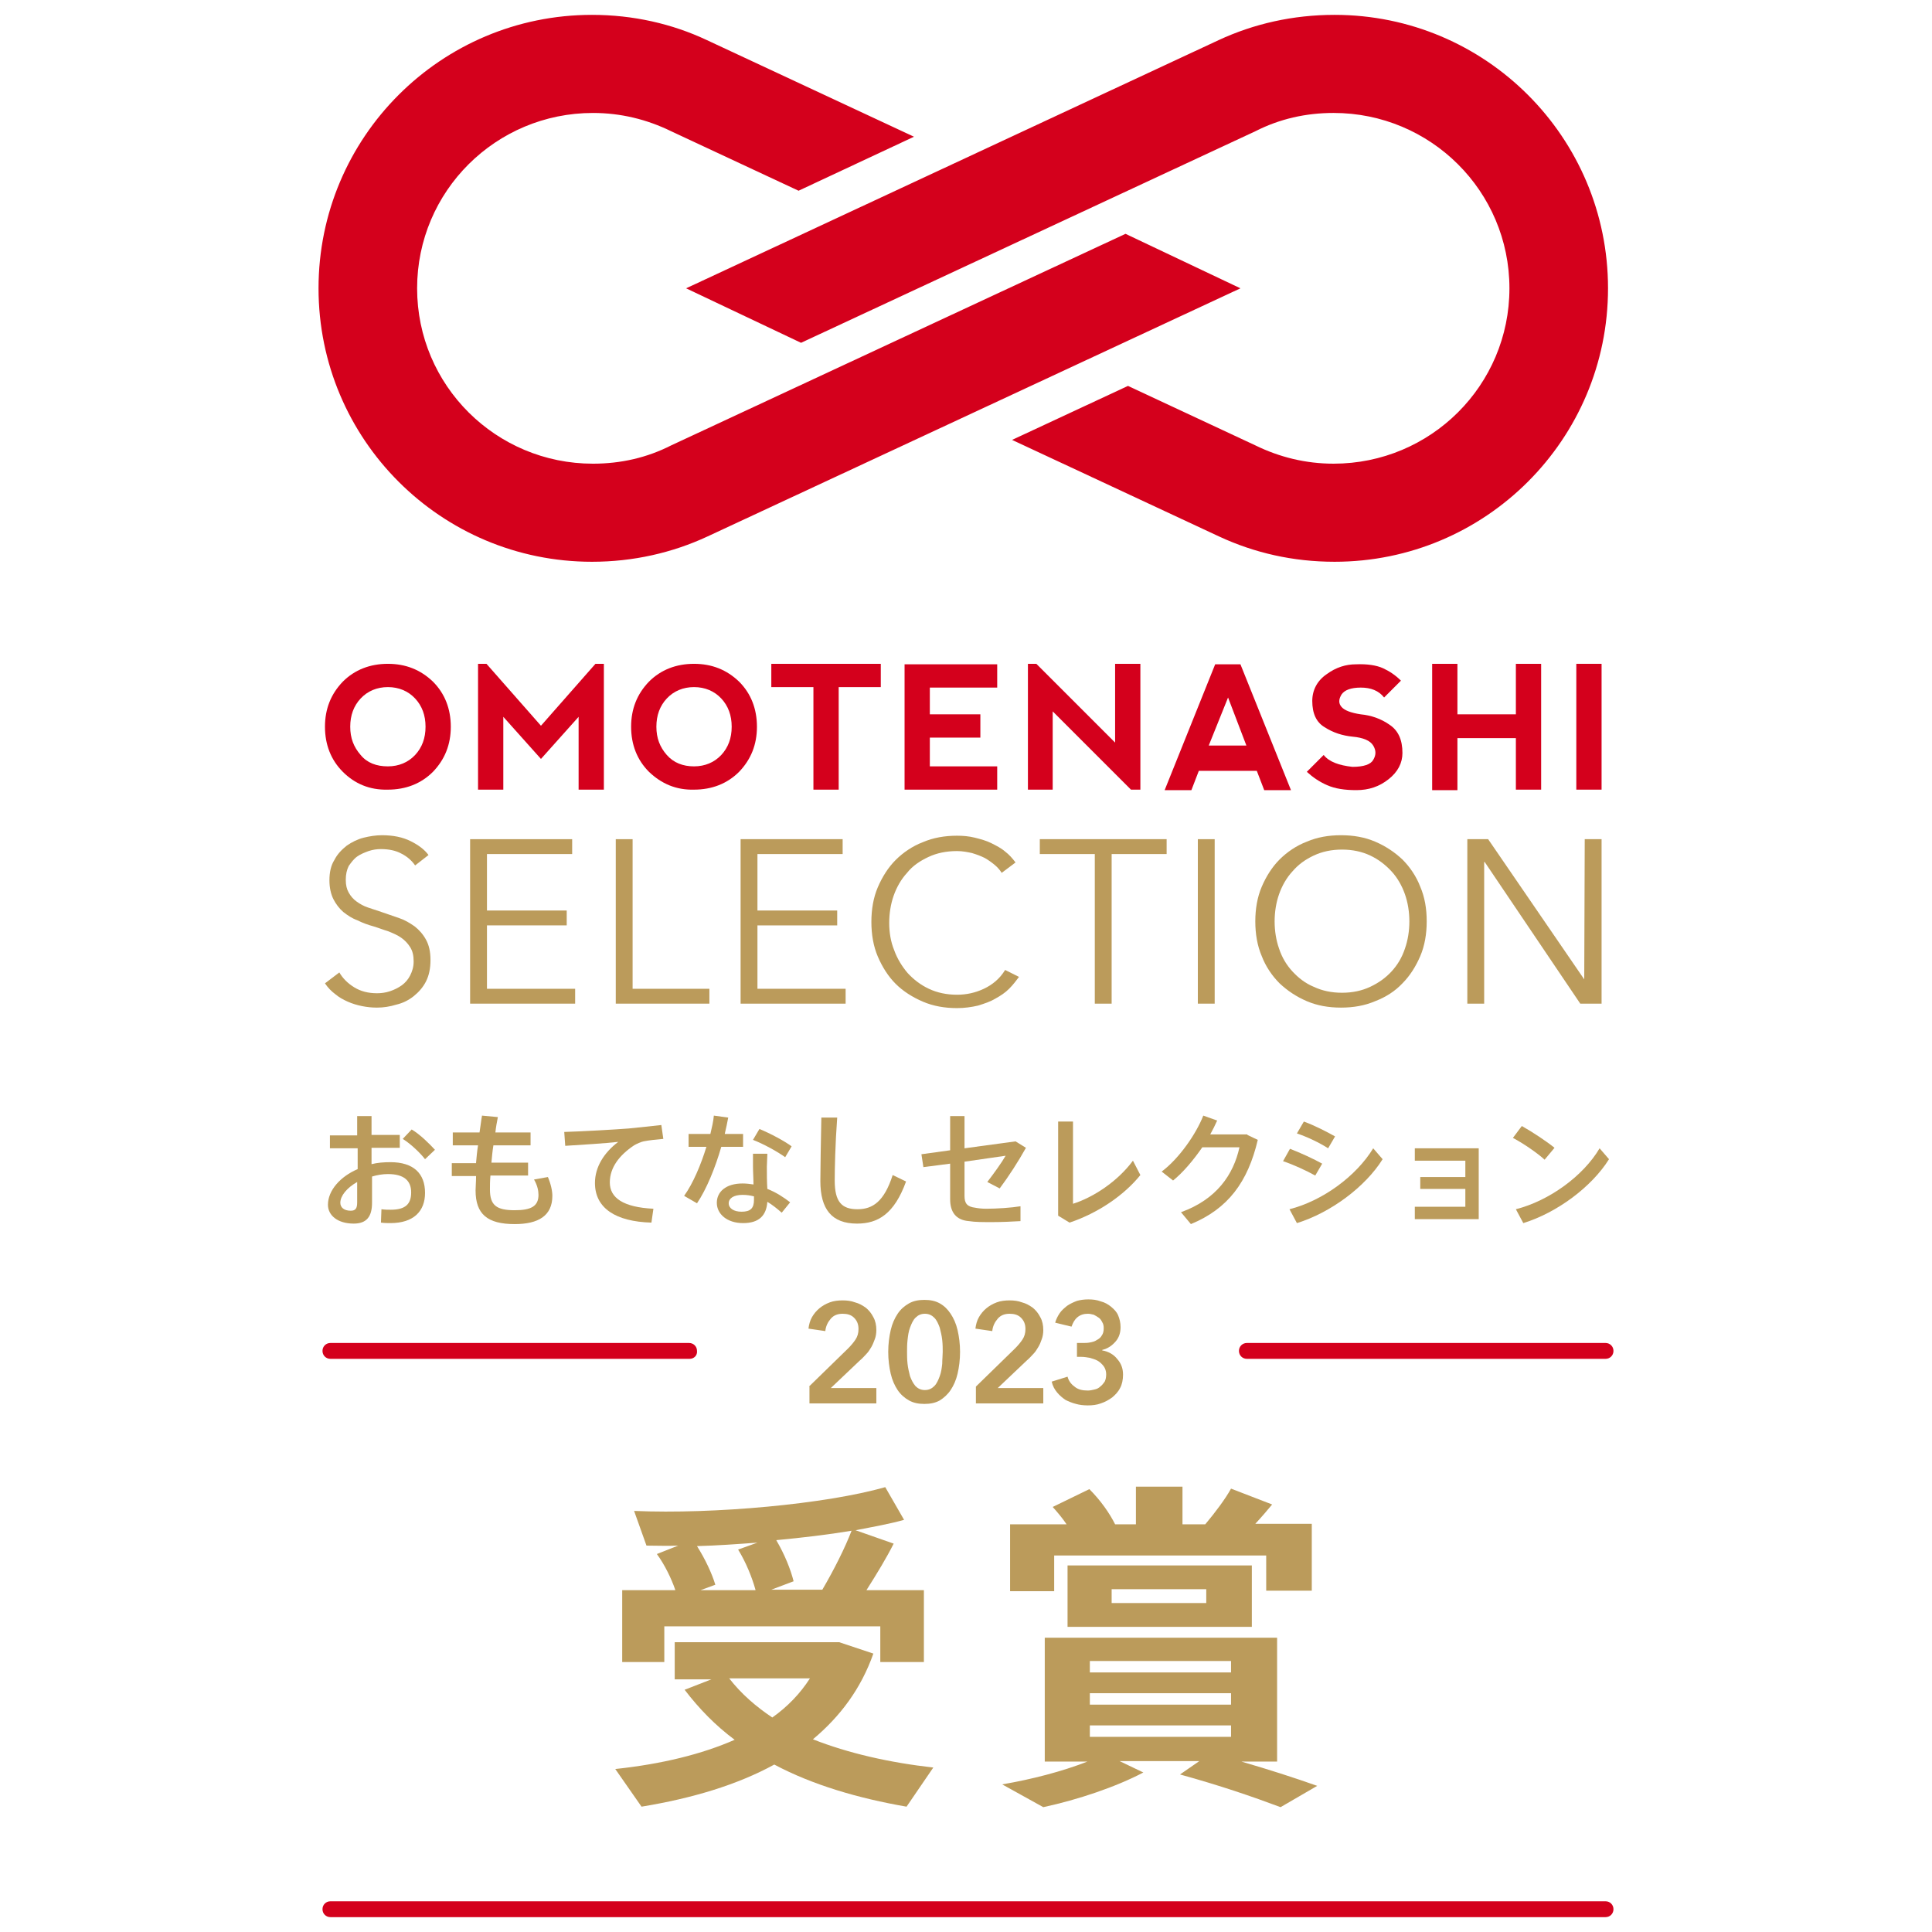 <?xml version="1.0" encoding="utf-8"?>
<!-- Generator: Adobe Illustrator 25.4.8, SVG Export Plug-In . SVG Version: 6.00 Build 0)  -->
<svg version="1.1" id="レイヤー_2" xmlns="http://www.w3.org/2000/svg" xmlns:xlink="http://www.w3.org/1999/xlink" x="0px"
	 y="0px" viewBox="0 0 390 390" style="enable-background:new 0 0 390 390;" xml:space="preserve">
<style type="text/css">
	.st0{fill:#BB9B5B;}
	.st1{fill:#D4001C;}
</style>
<g>
	<g>
		<path class="st0" d="M72.1,229.1v-3.8h2.9v3.8h5.7v2.6h-5.7v3.3c1.2-0.3,2.5-0.4,3.8-0.4c4.7,0,7,2.3,7,6.2c0,3.7-2.3,6.1-7,6.1
			c-0.5,0-1.2,0-1.9-0.1l0.1-2.7c0.7,0.1,1.3,0.1,1.9,0.1c3,0,4.1-1.2,4.1-3.5c0-2.4-1.5-3.7-4.7-3.7c-1.1,0-2.2,0.2-3.2,0.5v5.3
			c0,2.8-1.1,4.2-3.7,4.2c-3.3,0-5.2-1.7-5.2-3.8c0-2.9,2.5-5.7,6-7.2v-4.2h-5.6v-2.6H72.1z M68.7,242.8c0,0.9,0.7,1.6,2.1,1.6
			c1,0,1.3-0.5,1.3-1.7v-4.1C70,239.8,68.7,241.4,68.7,242.8z M87.8,232.1l-2,1.9c-1-1.3-2.9-3.1-4.5-4.1l1.8-1.9
			C84.8,229,86.7,230.9,87.8,232.1z"/>
		<path class="st0" d="M96.1,234.7c0.1-1.1,0.2-2.3,0.4-3.5h-5.1v-2.6h5.4c0.2-1.2,0.3-2.3,0.5-3.4l3.2,0.3c-0.2,1-0.4,2.1-0.5,3.1
			h7.1v2.6h-7.5c-0.2,1.2-0.3,2.4-0.4,3.5h7.4v2.6h-7.6c-0.1,1.1-0.1,2.1-0.1,2.8c0,3.2,1.3,4.2,5,4.2c3.3,0,4.8-0.8,4.8-3.1
			c0-0.8-0.2-1.9-0.9-3.1l2.8-0.5c0.6,1.4,0.9,2.8,0.9,3.8c0,4-2.8,5.7-7.6,5.7c-5.5,0-7.9-2-7.9-6.8c0-0.7,0.1-1.7,0.1-2.9h-4.9
			v-2.6H96.1z"/>
		<path class="st0" d="M126.9,227.8c2.1-0.2,4.7-0.5,6.6-0.7l0.4,2.8c-1.2,0.1-3.1,0.3-4,0.5c-0.5,0.1-1.4,0.5-1.9,0.8
			c-3,2-4.9,4.5-4.9,7.5c0,3.1,2.7,5,8.8,5.3l-0.4,2.8c-7.2-0.2-11.4-2.9-11.4-8c0-3.2,1.8-6.1,4.7-8.3c-2.6,0.3-7.5,0.6-10.7,0.8
			l-0.2-2.8C117.4,228.4,124.4,228,126.9,227.8z"/>
		<path class="st0" d="M143.4,228.9c0.3-1.3,0.6-2.5,0.7-3.7l2.9,0.4c-0.2,1-0.4,2.1-0.7,3.3h3.7v2.6h-4.4c-1.2,4.2-3,8.6-4.9,11.4
			l-2.6-1.5c1.8-2.5,3.4-6.3,4.5-9.9H139v-2.6H143.4z M154.9,233c0,0.7-0.1,1.7-0.1,2.5c0,1.5,0,3.1,0.1,4.5
			c1.8,0.7,3.3,1.7,4.6,2.7l-1.7,2.1c-0.9-0.8-1.9-1.6-2.9-2.2c-0.2,2.8-1.7,4.3-4.9,4.3c-3.2,0-5.3-1.8-5.3-4.1
			c0-2.2,1.8-3.9,5.2-3.9c0.8,0,1.5,0.1,2.2,0.2c0-1.2-0.1-2.5-0.1-3.7c0-0.9,0-1.9,0-2.5H154.9z M149.9,241.2
			c-1.8,0-2.8,0.7-2.8,1.7c0,1,1,1.7,2.6,1.7c1.8,0,2.5-0.7,2.5-2.4c0-0.2,0-0.4,0-0.7C151.4,241.3,150.7,241.2,149.9,241.2z
			 M158.5,233.6c-1.5-1.1-4.4-2.7-6.5-3.5l1.3-2.2c2.2,0.9,5,2.4,6.5,3.5L158.5,233.6z"/>
		<path class="st0" d="M169,225.6c-0.4,5.4-0.5,10.4-0.5,12.7c0,4.3,1.4,5.8,4.6,5.8c3.1,0,5.4-1.6,7.1-6.9l2.7,1.3
			c-2.4,6.6-5.7,8.5-9.9,8.5c-5.1,0-7.4-2.9-7.4-8.6c0-2.4,0.1-7.4,0.2-12.8H169z"/>
		<path class="st0" d="M199.1,244c2.1,0,5.1-0.2,6.9-0.5v3c-1.7,0.1-3.8,0.2-5.8,0.2c-1.7,0-3.4,0-4.6-0.2c-2.6-0.2-3.8-1.8-3.8-4.4
			v-7.2l-5.4,0.7L186,233l5.8-0.8v-6.9h2.9v6.5l10.3-1.4l2.1,1.3c-1.5,2.7-3.5,5.8-5.3,8.2l-2.5-1.3c1.3-1.7,2.9-3.9,3.7-5.3
			l-8.3,1.2v6.9c0,1.5,0.5,2.2,2.2,2.4C197.4,243.9,198.2,244,199.1,244z"/>
		<path class="st0" d="M216.6,226.4V243c4.1-1.3,9-4.5,12.1-8.7l1.5,2.9c-3.3,4.1-8.6,7.7-14.3,9.6l-2.3-1.4v-19H216.6z"/>
		<path class="st0" d="M251.8,229.1l2.1,1c-2,8.5-6,13.9-13.5,17l-2-2.4c7.2-2.6,10.6-7.6,11.8-13.1h-7.5c-1.8,2.6-3.9,5.1-5.9,6.7
			l-2.3-1.8c3.6-2.7,7-7.7,8.4-11.3l2.8,1c-0.4,0.9-0.9,1.9-1.4,2.8H251.8z"/>
		<path class="st0" d="M266.9,234.9l-1.4,2.4c-1.8-1-4.4-2.2-6.5-2.9l1.4-2.5C262.5,232.7,265.3,234,266.9,234.9z M277.2,231.8
			l1.9,2.2c-3.5,5.6-10.5,10.8-17.3,12.9l-1.5-2.8C267,242.4,273.8,237.4,277.2,231.8z M269.5,229.4l-1.4,2.4
			c-1.7-1.1-4.2-2.3-6.3-3l1.4-2.4C265.4,227.2,267.9,228.5,269.5,229.4z"/>
		<path class="st0" d="M286.7,240v-2.4h9.1v-3.3h-10.2v-2.5h12.9v14.3h-12.9v-2.5h10.2V240H286.7z"/>
		<path class="st0" d="M313.8,231.7l-2,2.4c-1.4-1.3-4.3-3.3-6.4-4.4l1.8-2.4C309.5,228.6,312.2,230.4,313.8,231.7z M322.9,231.8
			l1.9,2.2c-3.5,5.6-10.5,10.8-17.3,12.9l-1.5-2.8C312.7,242.4,319.6,237.4,322.9,231.8z"/>
	</g>
	<g>
		<path class="st0" d="M163.3,279.9l7.9-7.7c0.6-0.6,1.1-1.2,1.5-1.8c0.4-0.6,0.6-1.3,0.6-2.1c0-1-0.3-1.7-0.9-2.3
			c-0.6-0.6-1.4-0.8-2.3-0.8c-1,0-1.8,0.3-2.4,1c-0.6,0.7-1,1.5-1.1,2.5l-3.4-0.5c0.1-0.8,0.3-1.6,0.7-2.3c0.4-0.7,0.9-1.3,1.5-1.8
			c0.6-0.5,1.3-0.9,2.1-1.2c0.8-0.3,1.7-0.4,2.6-0.4c0.9,0,1.7,0.1,2.5,0.4c0.8,0.2,1.5,0.6,2.2,1.1c0.6,0.5,1.1,1.1,1.5,1.9
			c0.4,0.7,0.6,1.6,0.6,2.6c0,0.6-0.1,1.3-0.3,1.8s-0.4,1.1-0.7,1.6c-0.3,0.5-0.6,1-1,1.4c-0.4,0.4-0.8,0.9-1.3,1.3l-5.9,5.6h9.2
			v3.1h-13.5V279.9z"/>
		<path class="st0" d="M193.8,272.9c0,1.6-0.2,3.1-0.5,4.4c-0.3,1.3-0.8,2.4-1.4,3.3c-0.6,0.9-1.4,1.6-2.2,2.1
			c-0.9,0.5-1.9,0.7-3.1,0.7c-1.2,0-2.2-0.2-3.1-0.7c-0.9-0.5-1.7-1.2-2.3-2.1c-0.6-0.9-1.1-2-1.4-3.3c-0.3-1.3-0.5-2.8-0.5-4.4
			c0-1.6,0.2-3.1,0.5-4.4c0.3-1.3,0.8-2.4,1.4-3.3c0.6-0.9,1.4-1.6,2.3-2.1c0.9-0.5,1.9-0.7,3.1-0.7c1.2,0,2.2,0.2,3.1,0.7
			c0.9,0.5,1.6,1.2,2.2,2.1c0.6,0.9,1.1,2,1.4,3.3C193.6,269.8,193.8,271.3,193.8,272.9z M190.3,272.9c0-0.7,0-1.5-0.1-2.4
			c-0.1-0.9-0.3-1.7-0.5-2.5c-0.3-0.8-0.6-1.5-1.1-2c-0.5-0.5-1.1-0.8-1.9-0.8c-0.8,0-1.4,0.3-1.9,0.8c-0.5,0.5-0.8,1.2-1.1,2
			c-0.3,0.8-0.4,1.6-0.5,2.5c-0.1,0.9-0.1,1.7-0.1,2.4c0,0.7,0,1.5,0.1,2.4c0.1,0.9,0.3,1.7,0.5,2.5c0.3,0.8,0.6,1.4,1.1,2
			c0.5,0.5,1.1,0.8,1.9,0.8c0.8,0,1.4-0.3,1.9-0.8c0.5-0.5,0.8-1.2,1.1-2c0.3-0.8,0.4-1.6,0.5-2.5
			C190.2,274.4,190.3,273.6,190.3,272.9z"/>
		<path class="st0" d="M197,279.9l7.9-7.7c0.6-0.6,1.1-1.2,1.5-1.8c0.4-0.6,0.6-1.3,0.6-2.1c0-1-0.3-1.7-0.9-2.3
			c-0.6-0.6-1.4-0.8-2.3-0.8c-1,0-1.8,0.3-2.4,1c-0.6,0.7-1,1.5-1.1,2.5l-3.4-0.5c0.1-0.8,0.3-1.6,0.7-2.3c0.4-0.7,0.9-1.3,1.5-1.8
			c0.6-0.5,1.3-0.9,2.1-1.2c0.8-0.3,1.7-0.4,2.6-0.4c0.9,0,1.7,0.1,2.5,0.4c0.8,0.2,1.5,0.6,2.2,1.1c0.6,0.5,1.1,1.1,1.5,1.9
			c0.4,0.7,0.6,1.6,0.6,2.6c0,0.6-0.1,1.3-0.3,1.8c-0.2,0.6-0.4,1.1-0.7,1.6c-0.3,0.5-0.6,1-1,1.4c-0.4,0.4-0.8,0.9-1.3,1.3
			l-5.9,5.6h9.2v3.1H197V279.9z"/>
		<path class="st0" d="M217.6,271.1h0.9c0.5,0,1,0,1.5-0.1c0.5-0.1,1-0.2,1.4-0.5c0.4-0.2,0.8-0.5,1-0.9c0.3-0.4,0.4-0.9,0.4-1.5
			c0-0.5-0.1-0.9-0.3-1.2c-0.2-0.4-0.4-0.7-0.7-0.9c-0.3-0.2-0.6-0.4-1-0.6c-0.4-0.1-0.8-0.2-1.2-0.2c-0.8,0-1.5,0.2-2.1,0.7
			c-0.6,0.5-0.9,1.1-1.2,1.9l-3.3-0.8c0.2-0.7,0.5-1.3,0.9-1.9s0.9-1,1.5-1.5c0.6-0.4,1.2-0.7,2-1c0.7-0.2,1.5-0.3,2.3-0.3
			c0.9,0,1.7,0.1,2.5,0.4c0.8,0.2,1.5,0.6,2.1,1.1c0.6,0.5,1.1,1,1.4,1.7c0.3,0.7,0.5,1.5,0.5,2.4c0,1.1-0.3,2.1-1,2.9
			c-0.7,0.8-1.5,1.4-2.7,1.7v0.1c1.2,0.2,2.3,0.8,3,1.7c0.8,0.9,1.2,1.9,1.2,3.2c0,1-0.2,2-0.6,2.7c-0.4,0.8-1,1.4-1.6,1.9
			c-0.7,0.5-1.4,0.9-2.3,1.2c-0.8,0.3-1.7,0.4-2.6,0.4c-0.9,0-1.7-0.1-2.4-0.3c-0.8-0.2-1.5-0.5-2.1-0.8c-0.6-0.4-1.2-0.9-1.7-1.5
			c-0.5-0.6-0.9-1.3-1.1-2.2l3.2-1c0.2,0.8,0.7,1.5,1.4,2c0.7,0.6,1.6,0.8,2.7,0.8c0.4,0,0.9-0.1,1.3-0.2c0.5-0.1,0.9-0.3,1.2-0.6
			c0.4-0.3,0.6-0.6,0.9-1c0.2-0.4,0.3-0.9,0.3-1.5c0-0.6-0.2-1.2-0.5-1.6c-0.3-0.4-0.7-0.8-1.2-1.1c-0.5-0.3-1-0.4-1.6-0.6
			c-0.6-0.1-1.1-0.2-1.7-0.2h-0.9V271.1z"/>
	</g>
	<g>
		<path class="st1" d="M139.2,274.3H66.7c-0.9,0-1.6-0.7-1.6-1.6c0-0.9,0.7-1.6,1.6-1.6h72.4c0.9,0,1.6,0.7,1.6,1.6
			C140.8,273.6,140.1,274.3,139.2,274.3z"/>
		<path class="st1" d="M324.1,274.3h-72.4c-0.9,0-1.6-0.7-1.6-1.6c0-0.9,0.7-1.6,1.6-1.6h72.4c0.9,0,1.6,0.7,1.6,1.6
			C325.7,273.6,325,274.3,324.1,274.3z"/>
	</g>
	<g>
		<path class="st1" d="M324.1,387H66.7c-0.9,0-1.6-0.7-1.6-1.6s0.7-1.6,1.6-1.6h257.4c0.9,0,1.6,0.7,1.6,1.6S325,387,324.1,387z"/>
	</g>
	<g>
		<path class="st1" d="M204.3,88.8l41.8,19.5l0,0c7.1,3.3,14.9,5.1,23.3,5.1c30.5,0,55.2-24.7,55.2-55.2l0,0l0,0
			c0-30.5-24.7-55.2-55.2-55.2C261,3,253.1,4.8,246,8.1l0,0L138.5,58.2l23.2,11l91.7-42.7c4.9-2.5,10.2-3.7,15.8-3.7
			c19.6,0,35.5,15.8,35.5,35.4c0,19.6-15.9,35.4-35.5,35.4c-5.6,0-10.9-1.3-15.8-3.7l-25.7-12L204.3,88.8z"/>
		<path class="st1" d="M184.5,27.6L142.7,8.1l0,0C135.7,4.8,127.8,3,119.5,3C89,3,64.3,27.7,64.3,58.2l0,0l0,0
			c0,30.5,24.7,55.2,55.2,55.2c8.3,0,16.2-1.8,23.3-5.1l0,0l107.6-50.1l-23.2-11l-91.7,42.7c-4.9,2.5-10.2,3.7-15.8,3.7
			c-19.6,0-35.5-15.8-35.5-35.4c0-19.6,15.9-35.4,35.5-35.4c5.6,0,10.9,1.3,15.8,3.7l25.7,12L184.5,27.6z"/>
	</g>
	<g>
		<path class="st0" d="M83.8,174.7c-0.7-1-1.6-1.8-2.8-2.4c-1.1-0.6-2.5-0.9-4.1-0.9c-0.8,0-1.6,0.1-2.5,0.4
			c-0.8,0.3-1.6,0.6-2.3,1.1c-0.7,0.5-1.2,1.2-1.7,1.9c-0.4,0.8-0.6,1.7-0.6,2.8c0,1.1,0.2,1.9,0.6,2.6c0.4,0.7,0.9,1.3,1.6,1.8
			c0.7,0.5,1.4,0.9,2.3,1.2c0.9,0.3,1.8,0.6,2.7,0.9c1.2,0.4,2.3,0.8,3.5,1.2c1.2,0.4,2.2,1,3.2,1.7c0.9,0.7,1.7,1.6,2.3,2.7
			c0.6,1.1,0.9,2.4,0.9,4.1c0,1.7-0.3,3.1-0.9,4.3c-0.6,1.2-1.5,2.2-2.5,3c-1,0.8-2.2,1.4-3.5,1.7c-1.3,0.4-2.6,0.6-3.9,0.6
			c-1,0-2-0.1-3-0.3c-1-0.2-2-0.5-2.9-0.9c-0.9-0.4-1.8-0.9-2.5-1.5c-0.8-0.6-1.5-1.3-2.1-2.2l2.9-2.2c0.7,1.2,1.7,2.2,3,3
			c1.3,0.8,2.8,1.2,4.6,1.2c0.8,0,1.7-0.1,2.6-0.4c0.9-0.3,1.7-0.7,2.4-1.2c0.7-0.5,1.3-1.2,1.7-2s0.7-1.7,0.7-2.8
			c0-1.2-0.2-2.1-0.7-2.9c-0.5-0.8-1.1-1.4-1.8-1.9c-0.7-0.5-1.6-0.9-2.6-1.3c-1-0.3-2-0.7-3-1c-1.1-0.3-2.2-0.7-3.2-1.2
			c-1.1-0.4-2-1-2.9-1.7c-0.8-0.7-1.5-1.6-2-2.6c-0.5-1-0.8-2.3-0.8-3.8c0-1.6,0.3-3,1-4.1c0.6-1.2,1.5-2.1,2.5-2.9
			c1-0.7,2.2-1.3,3.4-1.6c1.2-0.3,2.5-0.5,3.7-0.5c2.3,0,4.2,0.4,5.8,1.2s2.8,1.7,3.6,2.8L83.8,174.7z"/>
		<path class="st0" d="M98.3,199.6h17.8v3H94.9v-33.2h20.6v3H98.3v11.4h16.1v3H98.3V199.6z"/>
		<path class="st0" d="M127.7,199.6h15.5v3h-18.9v-33.2h3.4V199.6z"/>
		<path class="st0" d="M152.9,199.6h17.8v3h-21.2v-33.2h20.6v3h-17.2v11.4H169v3h-16.1V199.6z"/>
		<path class="st0" d="M205.7,197.2c-0.6,0.8-1.2,1.6-2,2.4c-0.8,0.8-1.7,1.4-2.8,2c-1,0.6-2.2,1-3.5,1.4c-1.3,0.3-2.7,0.5-4.2,0.5
			c-2.5,0-4.8-0.4-6.9-1.3c-2.1-0.9-4-2.1-5.5-3.6c-1.5-1.5-2.7-3.4-3.6-5.5c-0.9-2.1-1.3-4.5-1.3-7c0-2.5,0.4-4.9,1.3-7
			c0.9-2.1,2.1-4,3.6-5.5c1.5-1.5,3.4-2.8,5.5-3.6c2.1-0.9,4.4-1.3,6.9-1.3c1.2,0,2.4,0.1,3.6,0.4c1.2,0.3,2.3,0.6,3.3,1.1
			c1,0.5,2,1,2.8,1.7c0.8,0.6,1.5,1.4,2.1,2.2l-2.8,2.1c-0.3-0.5-0.8-1.1-1.4-1.6c-0.6-0.5-1.3-1-2-1.4c-0.8-0.4-1.6-0.7-2.6-1
			c-0.9-0.2-1.9-0.4-3-0.4c-2.2,0-4.1,0.4-5.8,1.2c-1.7,0.8-3.2,1.8-4.3,3.2c-1.2,1.3-2.1,2.9-2.7,4.6c-0.6,1.7-0.9,3.6-0.9,5.5
			c0,1.9,0.3,3.8,1,5.5c0.6,1.7,1.6,3.3,2.7,4.6c1.2,1.3,2.6,2.4,4.3,3.2c1.7,0.8,3.6,1.2,5.7,1.2c1.9,0,3.7-0.4,5.4-1.2
			c1.7-0.8,3.2-2,4.3-3.8L205.7,197.2z"/>
		<path class="st0" d="M224.4,202.6H221v-30.2h-11.1v-3h25.6v3h-11.1V202.6z"/>
		<path class="st0" d="M245.2,202.6h-3.4v-33.2h3.4V202.6z"/>
		<path class="st0" d="M288,186c0,2.5-0.4,4.9-1.3,7c-0.9,2.1-2.1,4-3.6,5.5c-1.5,1.6-3.4,2.8-5.5,3.6c-2.1,0.9-4.4,1.3-6.9,1.3
			s-4.8-0.4-6.9-1.3c-2.1-0.9-3.9-2.1-5.5-3.6c-1.5-1.5-2.8-3.4-3.6-5.5c-0.9-2.1-1.3-4.5-1.3-7c0-2.5,0.4-4.9,1.3-7
			c0.9-2.1,2.1-4,3.6-5.5c1.5-1.5,3.4-2.8,5.5-3.6c2.1-0.9,4.4-1.3,6.9-1.3s4.8,0.4,6.9,1.3c2.1,0.9,3.9,2.1,5.5,3.6
			c1.5,1.5,2.8,3.4,3.6,5.5C287.6,181.1,288,183.4,288,186z M284.5,186c0-1.9-0.3-3.8-0.9-5.5c-0.6-1.7-1.5-3.3-2.7-4.6
			c-1.2-1.3-2.6-2.4-4.3-3.2c-1.7-0.8-3.6-1.2-5.7-1.2c-2.1,0-4,0.4-5.7,1.2c-1.7,0.8-3.1,1.8-4.3,3.2c-1.2,1.3-2.1,2.9-2.7,4.6
			c-0.6,1.7-0.9,3.6-0.9,5.5c0,1.9,0.3,3.8,0.9,5.5c0.6,1.8,1.5,3.3,2.7,4.6c1.2,1.3,2.6,2.4,4.3,3.1c1.7,0.8,3.6,1.2,5.7,1.2
			c2.1,0,4-0.4,5.7-1.2c1.7-0.8,3.1-1.8,4.3-3.1c1.2-1.3,2.1-2.8,2.7-4.6C284.2,189.8,284.5,187.9,284.5,186z"/>
		<path class="st0" d="M319.8,197.7L319.8,197.7l0.1-28.3h3.4v33.2H319L299.7,174h-0.1v28.6h-3.4v-33.2h4.2L319.8,197.7z"/>
	</g>
	<g>
		<g>
			<path class="st1" d="M69.2,155.8c-2.4-2.4-3.6-5.5-3.6-9.1c0-3.6,1.2-6.6,3.6-9.1c2.4-2.4,5.5-3.6,9.1-3.6c3.6,0,6.6,1.2,9.1,3.6
				c2.4,2.4,3.6,5.5,3.6,9.1c0,3.6-1.2,6.6-3.6,9.1c-2.4,2.4-5.5,3.6-9.1,3.6C74.6,159.5,71.6,158.2,69.2,155.8z M78.3,154.7
				c2.2,0,4.1-0.8,5.5-2.3c1.4-1.5,2.1-3.4,2.1-5.7c0-2.3-0.7-4.2-2.1-5.7c-1.4-1.5-3.3-2.3-5.5-2.3c-2.2,0-4.1,0.8-5.5,2.3
				c-1.4,1.5-2.1,3.4-2.1,5.7c0,2.3,0.7,4.1,2.1,5.7C74.1,154,76,154.7,78.3,154.7z"/>
			<path class="st1" d="M96.5,159.5V134h1.7l11,12.5l11-12.5h1.7v25.4h-5.1l0-14.7l-7.6,8.5l-7.6-8.5v14.7H96.5z"/>
			<path class="st1" d="M131,155.8c-2.4-2.4-3.6-5.5-3.6-9.1c0-3.6,1.2-6.6,3.6-9.1c2.4-2.4,5.5-3.6,9.1-3.6c3.6,0,6.6,1.2,9.1,3.6
				c2.4,2.4,3.6,5.5,3.6,9.1c0,3.6-1.2,6.6-3.6,9.1c-2.4,2.4-5.5,3.6-9.1,3.6C136.5,159.5,133.5,158.2,131,155.8z M140.1,154.7
				c2.2,0,4.1-0.8,5.5-2.3c1.4-1.5,2.1-3.4,2.1-5.7c0-2.3-0.7-4.2-2.1-5.7c-1.4-1.5-3.3-2.3-5.5-2.3c-2.2,0-4.1,0.8-5.5,2.3
				c-1.4,1.5-2.1,3.4-2.1,5.7c0,2.3,0.7,4.1,2.1,5.7C136,154,137.9,154.7,140.1,154.7z"/>
			<path class="st1" d="M177.8,134v4.7h-8.5v20.7h-5.1v-20.7h-8.5V134H177.8z"/>
			<path class="st1" d="M182.6,159.5v-25.4l18.7,0v4.7h-13.6v5.4h10.2v4.7h-10.2v5.8h13.6v4.7H182.6z"/>
			<path class="st1" d="M207.5,159.5V134h1.7l15.9,15.9V134h5.1v25.4h-1.9l-15.8-15.8v15.8H207.5z"/>
			<path class="st1" d="M235.1,159.5l10.2-25.4h5.1l10.2,25.4l-5.4,0l-1.5-3.9H242l-1.5,3.9H235.1z M247.9,140.8l-3.9,9.7h7.6
				L247.9,140.8z"/>
			<path class="st1" d="M279.2,134.9c1.3,0.6,2.5,1.4,3.6,2.5l-3.4,3.4c-1.1-1.4-2.7-2-4.7-2c-2,0-3.3,0.5-3.9,1.4
				c-0.6,1-0.6,1.8,0,2.5c0.6,0.7,1.9,1.2,3.9,1.5c2.1,0.2,4.1,0.9,5.8,2.1c1.8,1.2,2.6,3.1,2.6,5.7c0,2-0.9,3.8-2.8,5.3
				c-1.9,1.5-4,2.2-6.5,2.2c-2.4,0-4.3-0.3-5.9-1c-1.6-0.7-2.9-1.6-4.1-2.7l3.4-3.4c1.1,1.4,3.1,2.1,5.8,2.4c2.3,0,3.7-0.5,4.2-1.4
				c0.6-1,0.6-1.9,0-2.9c-0.6-1-2-1.6-4.2-1.8c-2-0.2-3.9-0.8-5.6-1.9c-1.7-1-2.5-2.8-2.5-5.3c0-2.2,1-4.1,2.9-5.4
				c1.9-1.4,3.9-2,5.9-2C276,134,277.9,134.3,279.2,134.9z"/>
			<path class="st1" d="M289.1,159.5V134h5.1v10.2H306V134h5.1v25.4l-5.1,0V149h-11.8v10.5H289.1z"/>
			<path class="st1" d="M318.2,134h5.1v25.4h-5.1V134z"/>
		</g>
	</g>
	<path class="st0" d="M188.4,356.8l-5.4,7.9c-9.8-1.7-19-4.4-26.7-8.5c-7.5,4.1-16.5,6.8-26.8,8.5l-5.3-7.6c9.4-1,17.5-3,24.1-5.9
		c-3.9-2.9-7.2-6.3-10.1-10.1l5.4-2.1h-7.4v-7.5h30.6h1.8h0.8l6.9,2.3c-2.5,7.1-6.7,12.7-12.2,17.3
		C171.2,353.9,179.5,355.8,188.4,356.8 M136.3,320.9c-0.8-2.3-2.1-5-3.7-7.2l4.3-1.7c-2.2,0.1-4.3,0-6.4,0L128,305
		c16.2,0.7,38.8-1.4,50.7-4.8l3.8,6.6c-2.8,0.8-6.2,1.4-9.8,2.1l7.7,2.7c-1.4,2.8-3.4,6.1-5.5,9.4h11.6v14.5h-8.8v-7.2h-43.6v7.2
		h-8.5v-14.5H136.3z M152.5,320.9c-0.7-2.5-1.9-5.5-3.5-8.1l3.9-1.4c-4.1,0.3-8.2,0.6-12.2,0.7c1.7,2.7,3,5.5,3.7,7.8l-3,1.1H152.5z
		 M155.9,346.7c3.1-2.2,5.6-4.8,7.6-7.9h-16.3C149.6,341.9,152.6,344.5,155.9,346.7 M166,320.9c2.4-4.1,4.6-8.5,5.9-11.9
		c-4.8,0.8-9.9,1.4-15.2,1.9c1.7,2.9,2.9,5.9,3.5,8.3l-4.5,1.7H166z"/>
	<path class="st0" d="M242.1,355.5H226l4.8,2.3c-5.5,2.9-13.2,5.5-20.2,7l-8.3-4.6c5.9-1,12.1-2.6,17.2-4.6h-8.6v-25h46.9v25h-7.2
		c5.5,1.6,10.5,3.2,15.3,4.9l-7.4,4.3c-5.6-2.1-12.3-4.4-20.3-6.6L242.1,355.5z M215.3,307.7c-0.8-1.2-1.8-2.4-2.8-3.5l7.4-3.6
		c2.3,2.3,4.1,4.9,5.2,7.1h4.2v-7.6h9.4v7.6h4.6c2.1-2.5,4.1-5.2,5.2-7.2l8.3,3.2c-1,1.2-2.1,2.5-3.4,3.9h11.4v13.5h-9.2V314h-42.8
		v7.2h-8.9v-13.5H215.3z M252.7,328.4h-37.2V316h37.2V328.4z M220,337.6h28.5v-2.3H220V337.6z M220,344.1h28.5v-2.3H220V344.1z
		 M220,350.6h28.5v-2.3H220V350.6z M224.4,323.6h19.1v-2.8h-19.1V323.6z"/>
</g>
</svg>
